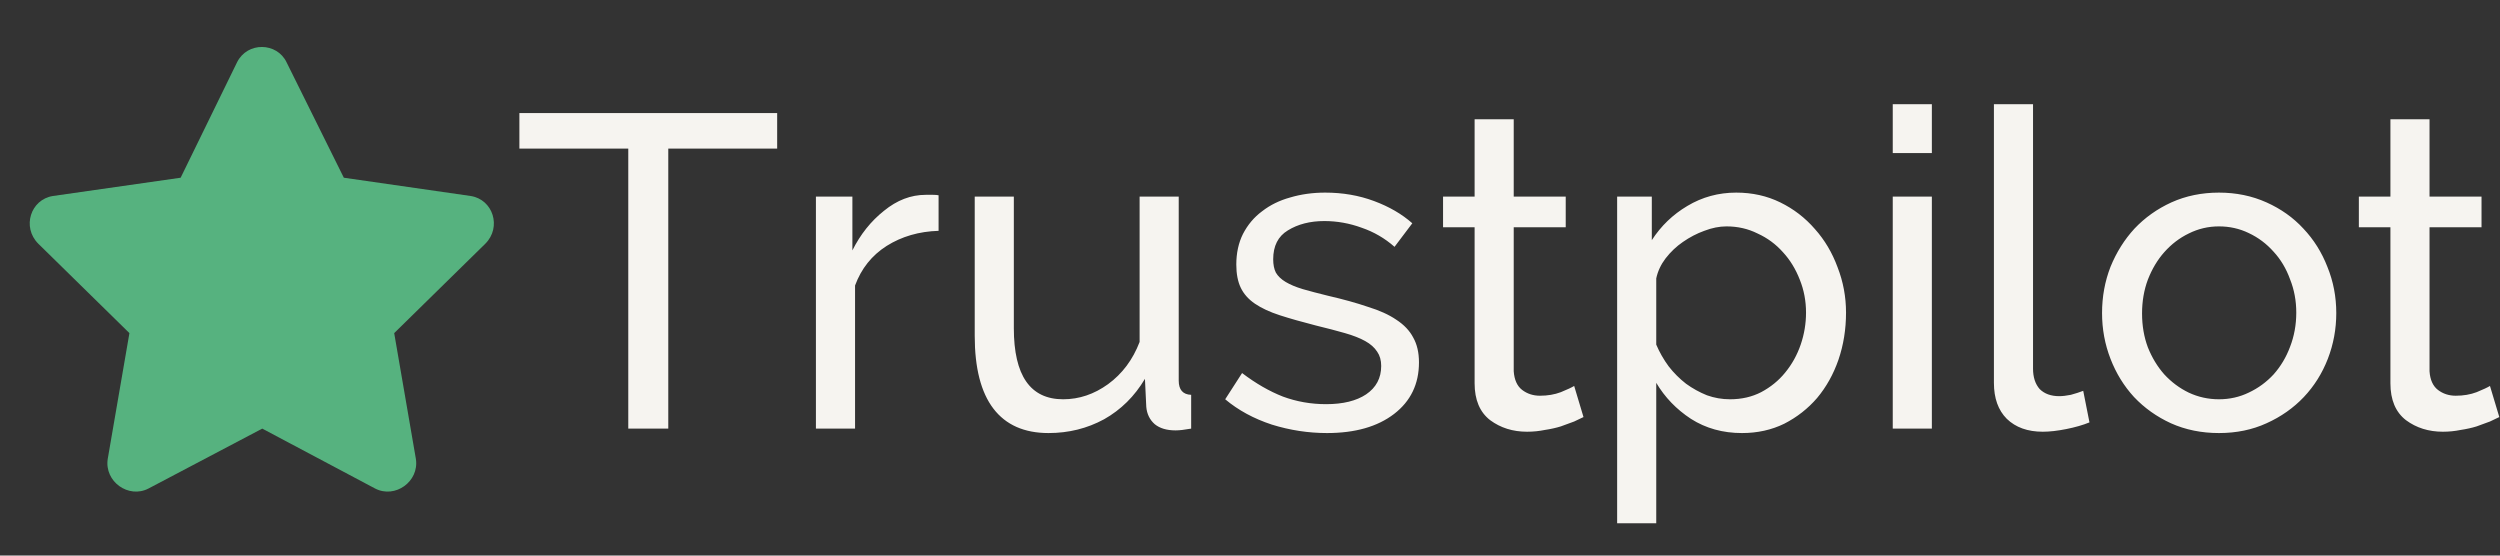<svg width="90" height="20" viewBox="0 0 90 20" fill="none" xmlns="http://www.w3.org/2000/svg">
<rect x="0" y="0" width="90" height="20" fill="#333333" stroke="none"/>
<path d="M8.534 2.242C8.909 1.492 9.972 1.523 10.316 2.242L12.378 6.398L16.941 7.055C17.753 7.18 18.066 8.18 17.472 8.773L14.191 11.992L14.972 16.523C15.097 17.336 14.222 17.961 13.503 17.586L9.441 15.43L5.347 17.586C4.628 17.961 3.753 17.336 3.878 16.523L4.659 11.992L1.378 8.773C0.784 8.18 1.097 7.18 1.909 7.055L6.503 6.398L8.534 2.242Z" fill="#56B27F"/>
<path d="M27.978 5.35H24.058V15.43H22.618V5.35H18.698V4.07H27.978V5.35ZM33.789 8.31C33.086 8.331 32.462 8.512 31.918 8.854C31.384 9.195 31.006 9.67 30.782 10.278V15.43H29.373V7.078H30.686V9.014C30.974 8.438 31.352 7.963 31.822 7.59C32.291 7.206 32.792 7.014 33.325 7.014C33.432 7.014 33.523 7.014 33.597 7.014C33.672 7.014 33.736 7.019 33.789 7.03V8.31ZM37.746 15.59C36.872 15.59 36.21 15.296 35.762 14.71C35.314 14.123 35.09 13.248 35.09 12.086V7.078H36.498V11.814C36.498 13.52 37.09 14.374 38.274 14.374C38.85 14.374 39.389 14.192 39.89 13.83C40.402 13.456 40.781 12.95 41.026 12.31V7.078H42.434V13.702C42.434 14.032 42.584 14.203 42.882 14.214V15.43C42.765 15.451 42.658 15.467 42.562 15.478C42.477 15.488 42.397 15.494 42.322 15.494C42.002 15.494 41.752 15.419 41.57 15.27C41.389 15.11 41.288 14.902 41.266 14.646L41.218 13.638C40.845 14.267 40.354 14.752 39.746 15.094C39.138 15.424 38.472 15.59 37.746 15.59ZM47.771 15.59C47.099 15.59 46.438 15.488 45.787 15.286C45.136 15.072 44.576 14.768 44.107 14.374L44.715 13.43C45.206 13.803 45.696 14.086 46.187 14.278C46.678 14.459 47.195 14.55 47.739 14.55C48.347 14.55 48.827 14.432 49.179 14.198C49.542 13.952 49.723 13.611 49.723 13.174C49.723 12.971 49.675 12.8 49.579 12.662C49.483 12.512 49.339 12.384 49.147 12.278C48.955 12.171 48.71 12.075 48.411 11.99C48.112 11.904 47.766 11.814 47.371 11.718C46.87 11.59 46.438 11.467 46.075 11.35C45.712 11.232 45.414 11.094 45.179 10.934C44.944 10.774 44.774 10.582 44.667 10.358C44.56 10.134 44.507 9.856 44.507 9.526C44.507 9.11 44.587 8.742 44.747 8.422C44.918 8.091 45.147 7.819 45.435 7.606C45.723 7.382 46.059 7.216 46.443 7.11C46.838 6.992 47.259 6.934 47.707 6.934C48.336 6.934 48.923 7.035 49.467 7.238C50.011 7.44 50.47 7.707 50.843 8.038L50.203 8.886C49.851 8.576 49.456 8.347 49.019 8.198C48.582 8.038 48.134 7.958 47.675 7.958C47.163 7.958 46.726 8.07 46.363 8.294C46.011 8.507 45.835 8.854 45.835 9.334C45.835 9.526 45.867 9.686 45.931 9.814C46.006 9.942 46.123 10.054 46.283 10.15C46.443 10.246 46.646 10.331 46.891 10.406C47.147 10.48 47.451 10.56 47.803 10.646C48.358 10.774 48.838 10.907 49.243 11.046C49.659 11.174 50 11.328 50.267 11.51C50.544 11.691 50.747 11.904 50.875 12.15C51.014 12.395 51.083 12.694 51.083 13.046C51.083 13.824 50.784 14.443 50.187 14.902C49.59 15.36 48.784 15.59 47.771 15.59ZM57.006 15.014C56.921 15.056 56.809 15.11 56.67 15.174C56.532 15.227 56.372 15.286 56.19 15.35C56.02 15.403 55.828 15.446 55.614 15.478C55.412 15.52 55.198 15.542 54.974 15.542C54.462 15.542 54.02 15.403 53.646 15.126C53.273 14.838 53.086 14.395 53.086 13.798V8.182H51.95V7.078H53.086V4.294H54.494V7.078H56.366V8.182H54.494V13.366C54.516 13.675 54.617 13.899 54.798 14.038C54.98 14.176 55.193 14.246 55.438 14.246C55.716 14.246 55.966 14.203 56.19 14.118C56.425 14.022 56.585 13.947 56.67 13.894L57.006 15.014ZM62.713 15.59C62.02 15.59 61.407 15.419 60.873 15.078C60.351 14.736 59.935 14.304 59.625 13.782V18.838H58.217V7.078H59.465V8.646C59.796 8.134 60.223 7.723 60.745 7.414C61.279 7.094 61.865 6.934 62.505 6.934C63.081 6.934 63.609 7.051 64.089 7.286C64.569 7.52 64.985 7.84 65.337 8.246C65.689 8.64 65.961 9.099 66.153 9.622C66.356 10.144 66.457 10.688 66.457 11.254C66.457 11.851 66.367 12.416 66.185 12.95C66.004 13.472 65.748 13.931 65.417 14.326C65.087 14.71 64.692 15.019 64.233 15.254C63.775 15.478 63.268 15.59 62.713 15.59ZM62.281 14.374C62.697 14.374 63.071 14.288 63.401 14.118C63.743 13.936 64.031 13.702 64.265 13.414C64.511 13.115 64.697 12.779 64.825 12.406C64.953 12.032 65.017 11.648 65.017 11.254C65.017 10.838 64.943 10.443 64.793 10.07C64.644 9.686 64.441 9.355 64.185 9.078C63.929 8.79 63.625 8.566 63.273 8.406C62.932 8.235 62.559 8.15 62.153 8.15C61.897 8.15 61.631 8.203 61.353 8.31C61.087 8.406 60.831 8.539 60.585 8.71C60.351 8.87 60.143 9.067 59.961 9.302C59.791 9.526 59.679 9.766 59.625 10.022V12.406C59.743 12.683 59.892 12.944 60.073 13.19C60.255 13.424 60.463 13.632 60.697 13.814C60.932 13.984 61.183 14.123 61.449 14.23C61.716 14.326 61.993 14.374 62.281 14.374ZM68.139 15.43V7.078H69.547V15.43H68.139ZM68.139 5.51V3.75H69.547V5.51H68.139ZM71.781 3.75H73.189V13.27C73.189 13.579 73.269 13.824 73.428 14.006C73.599 14.176 73.834 14.262 74.132 14.262C74.25 14.262 74.388 14.246 74.549 14.214C74.709 14.171 74.858 14.123 74.996 14.07L75.221 15.206C74.986 15.302 74.709 15.382 74.388 15.446C74.069 15.51 73.786 15.542 73.54 15.542C72.996 15.542 72.564 15.387 72.245 15.078C71.935 14.768 71.781 14.336 71.781 13.782V3.75ZM79.882 15.59C79.252 15.59 78.676 15.472 78.154 15.238C77.642 15.003 77.199 14.688 76.826 14.294C76.463 13.899 76.18 13.44 75.978 12.918C75.775 12.395 75.674 11.846 75.674 11.27C75.674 10.683 75.775 10.128 75.978 9.606C76.191 9.083 76.479 8.624 76.842 8.23C77.215 7.835 77.658 7.52 78.17 7.286C78.692 7.051 79.263 6.934 79.882 6.934C80.5 6.934 81.071 7.051 81.594 7.286C82.116 7.52 82.559 7.835 82.922 8.23C83.295 8.624 83.583 9.083 83.786 9.606C83.999 10.128 84.106 10.683 84.106 11.27C84.106 11.846 84.004 12.395 83.802 12.918C83.599 13.44 83.311 13.899 82.938 14.294C82.564 14.688 82.116 15.003 81.594 15.238C81.082 15.472 80.511 15.59 79.882 15.59ZM77.114 11.286C77.114 11.723 77.183 12.128 77.322 12.502C77.471 12.875 77.668 13.2 77.914 13.478C78.17 13.755 78.463 13.974 78.794 14.134C79.135 14.294 79.498 14.374 79.882 14.374C80.266 14.374 80.623 14.294 80.954 14.134C81.295 13.974 81.594 13.755 81.85 13.478C82.106 13.19 82.303 12.859 82.442 12.486C82.591 12.102 82.666 11.691 82.666 11.254C82.666 10.827 82.591 10.427 82.442 10.054C82.303 9.67 82.106 9.339 81.85 9.062C81.594 8.774 81.295 8.55 80.954 8.39C80.623 8.23 80.266 8.15 79.882 8.15C79.498 8.15 79.135 8.235 78.794 8.406C78.463 8.566 78.17 8.79 77.914 9.078C77.668 9.355 77.471 9.686 77.322 10.07C77.183 10.443 77.114 10.848 77.114 11.286ZM89.975 15.014C89.89 15.056 89.778 15.11 89.639 15.174C89.501 15.227 89.341 15.286 89.159 15.35C88.989 15.403 88.796 15.446 88.583 15.478C88.38 15.52 88.167 15.542 87.943 15.542C87.431 15.542 86.989 15.403 86.615 15.126C86.242 14.838 86.055 14.395 86.055 13.798V8.182H84.919V7.078H86.055V4.294H87.463V7.078H89.335V8.182H87.463V13.366C87.484 13.675 87.586 13.899 87.767 14.038C87.948 14.176 88.162 14.246 88.407 14.246C88.684 14.246 88.935 14.203 89.159 14.118C89.394 14.022 89.554 13.947 89.639 13.894L89.975 15.014Z" fill="#F6F4F0"/>
</svg>
